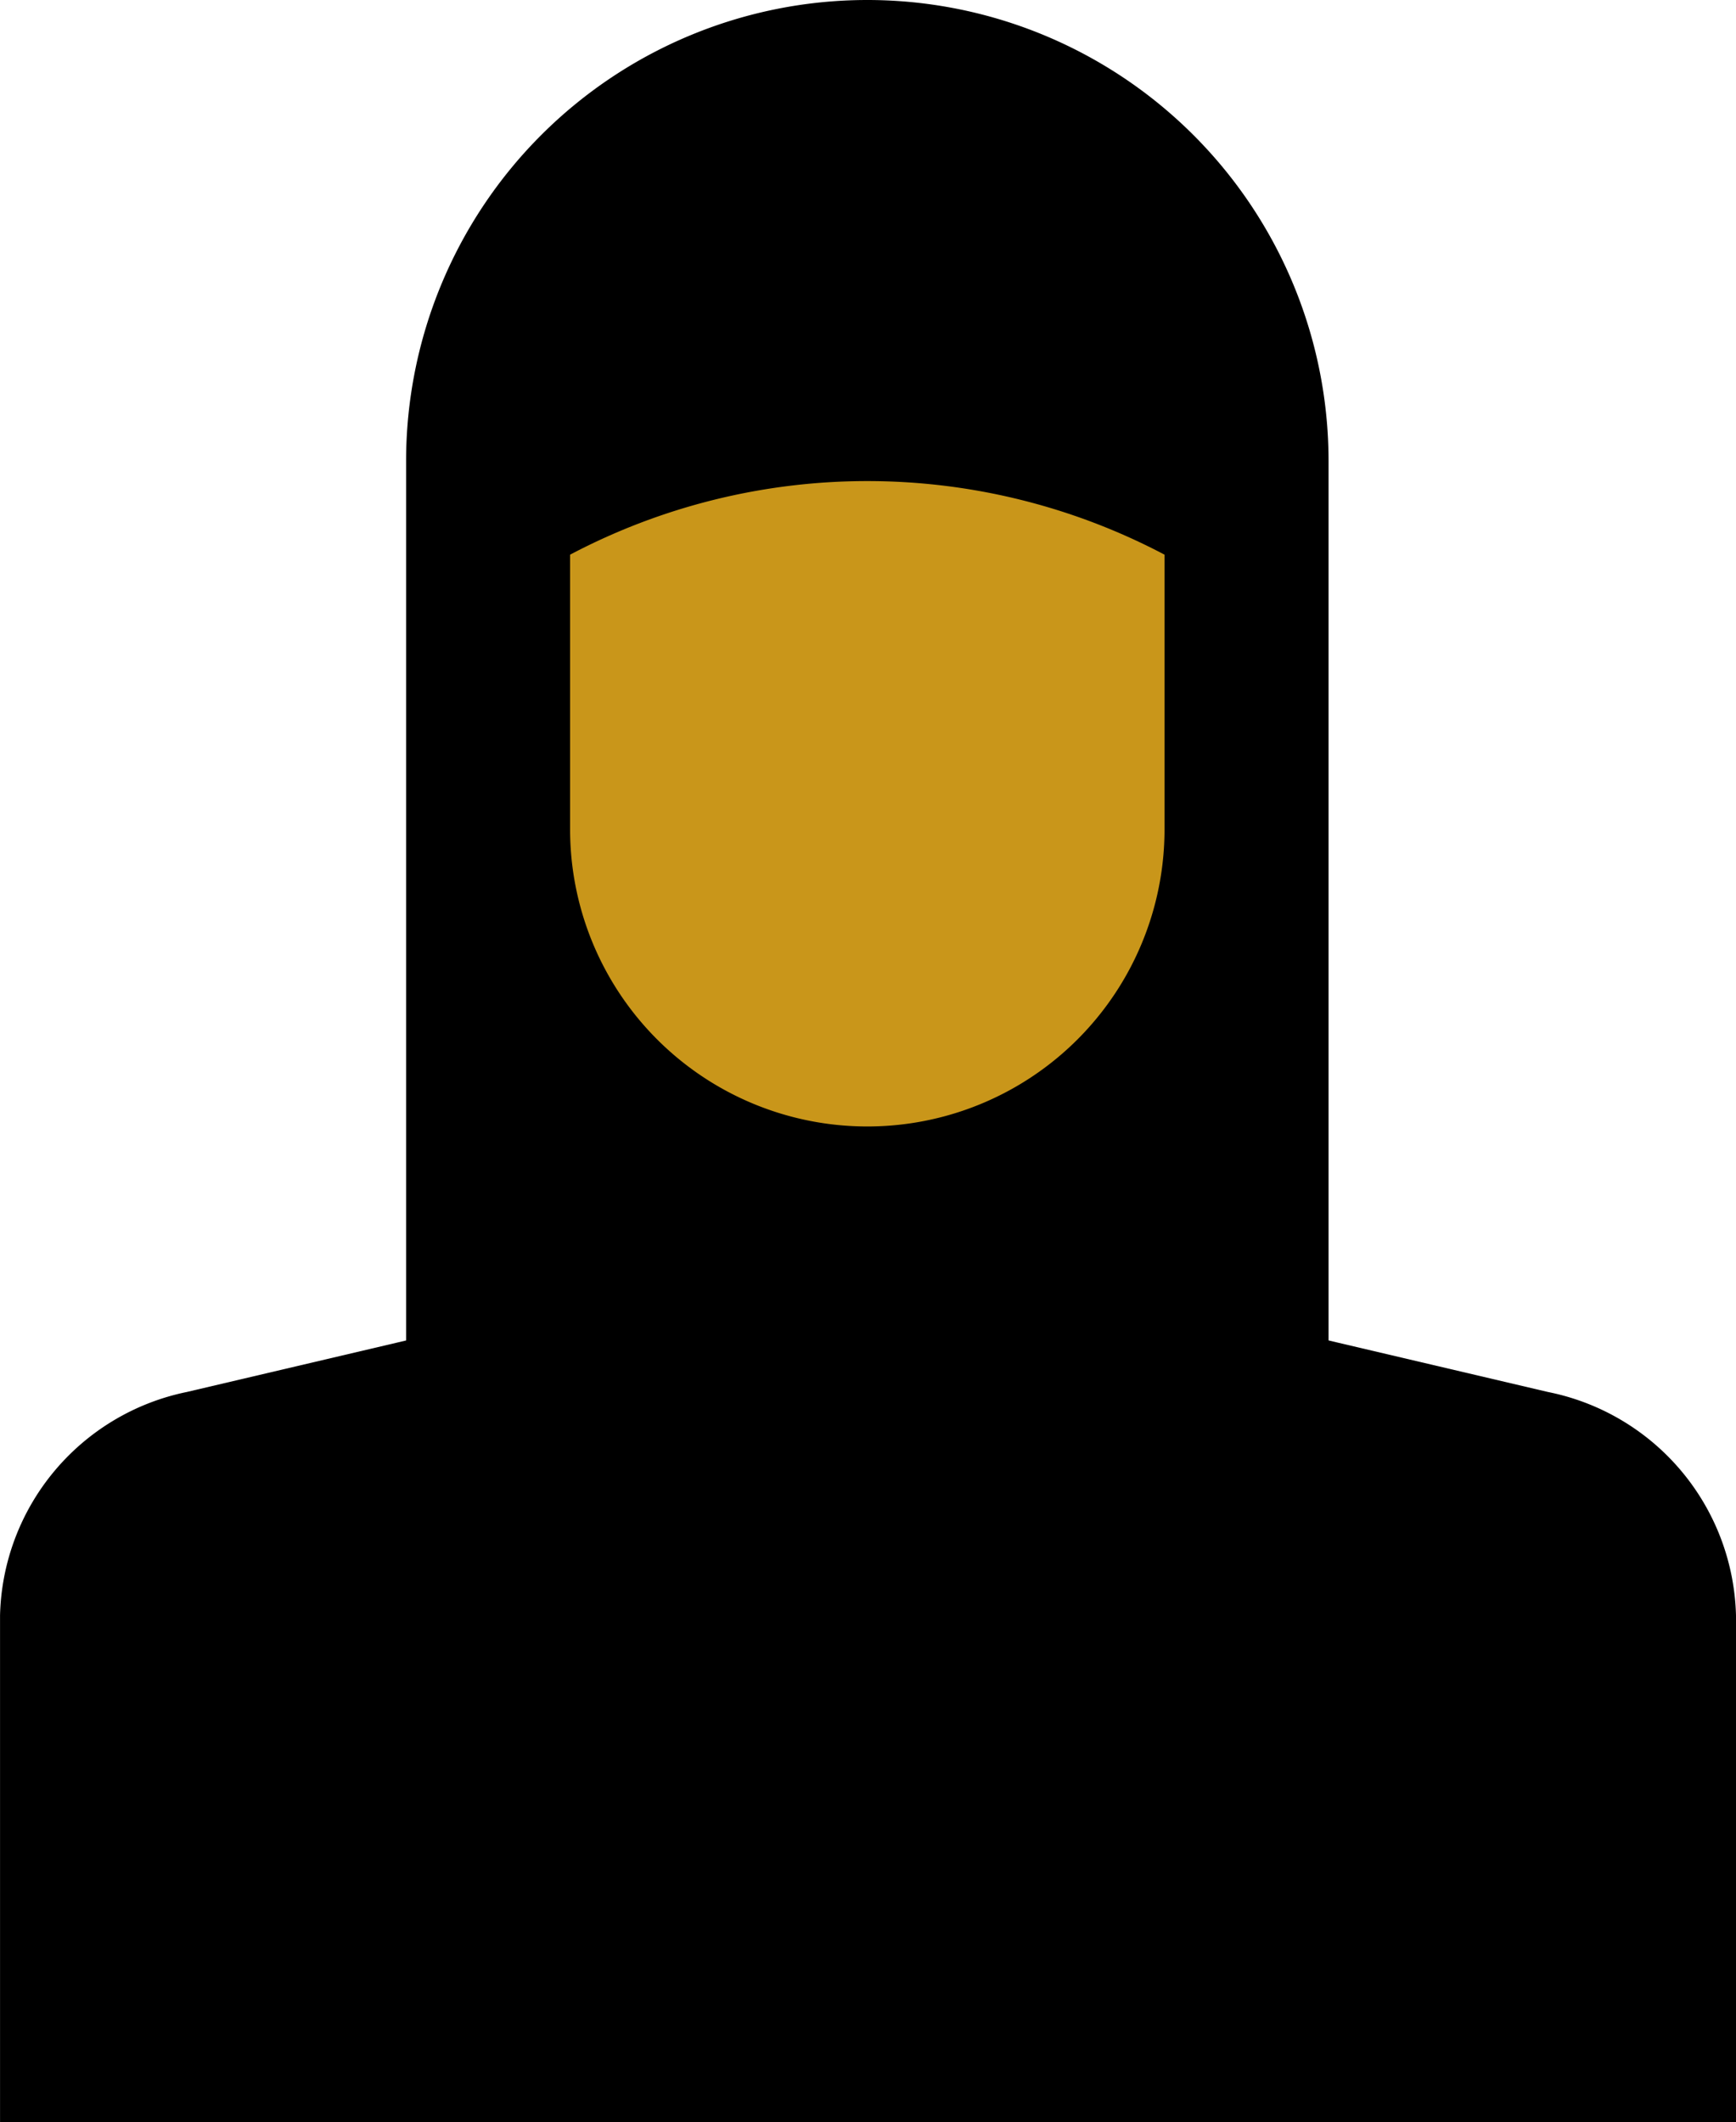 <svg xmlns="http://www.w3.org/2000/svg" xmlns:xlink="http://www.w3.org/1999/xlink" width="50.059" height="61.196" viewBox="0 0 50.059 61.196">
  <defs>
    <linearGradient id="linear-gradient" x1="0.975" y1="0.103" x2="-0.075" y2="1.046" gradientUnits="objectBoundingBox">
      <stop offset="0"/>
      <stop offset="1"/>
    </linearGradient>
  </defs>
  <g id="woman-muslim-svgrepo-com" transform="translate(-46.281)">
    <g id="Group_41592" data-name="Group 41592">
      <path id="Path_4" data-name="Path 4" d="M51.667,222.4l6.079-1.428,2.244-.531a6.162,6.162,0,0,0,4.773-6.04v-7.224H77.818V214.4a6.2,6.2,0,0,0,4.773,6.04l2.244.531,6.079,1.428a6.747,6.747,0,0,1,5.426,6.448v14.611H46.282V228.845A6.742,6.742,0,0,1,51.667,222.4Z" transform="translate(0 -182.259)" fill="url(#linear-gradient)"/>
      <path id="Path_5" data-name="Path 5" d="M157.23,57.4h0a13.3,13.3,0,0,0,13.3-13.3V13.3A13.3,13.3,0,0,0,157.23,0h0a13.3,13.3,0,0,0-13.3,13.3V44.06A13.335,13.335,0,0,0,157.23,57.4Z" transform="translate(-85.939)" fill="url(#linear-gradient)"/>
    </g>
    <path id="Path_6" data-name="Path 6" d="M191.838,133.9a8.57,8.57,0,0,1-8.571-8.571v-7.918a18.367,18.367,0,0,1,17.141,0v7.918A8.569,8.569,0,0,1,191.838,133.9Z" transform="translate(-120.547 -101.416)" fill="#C9961A"/>
  </g>
</svg>
